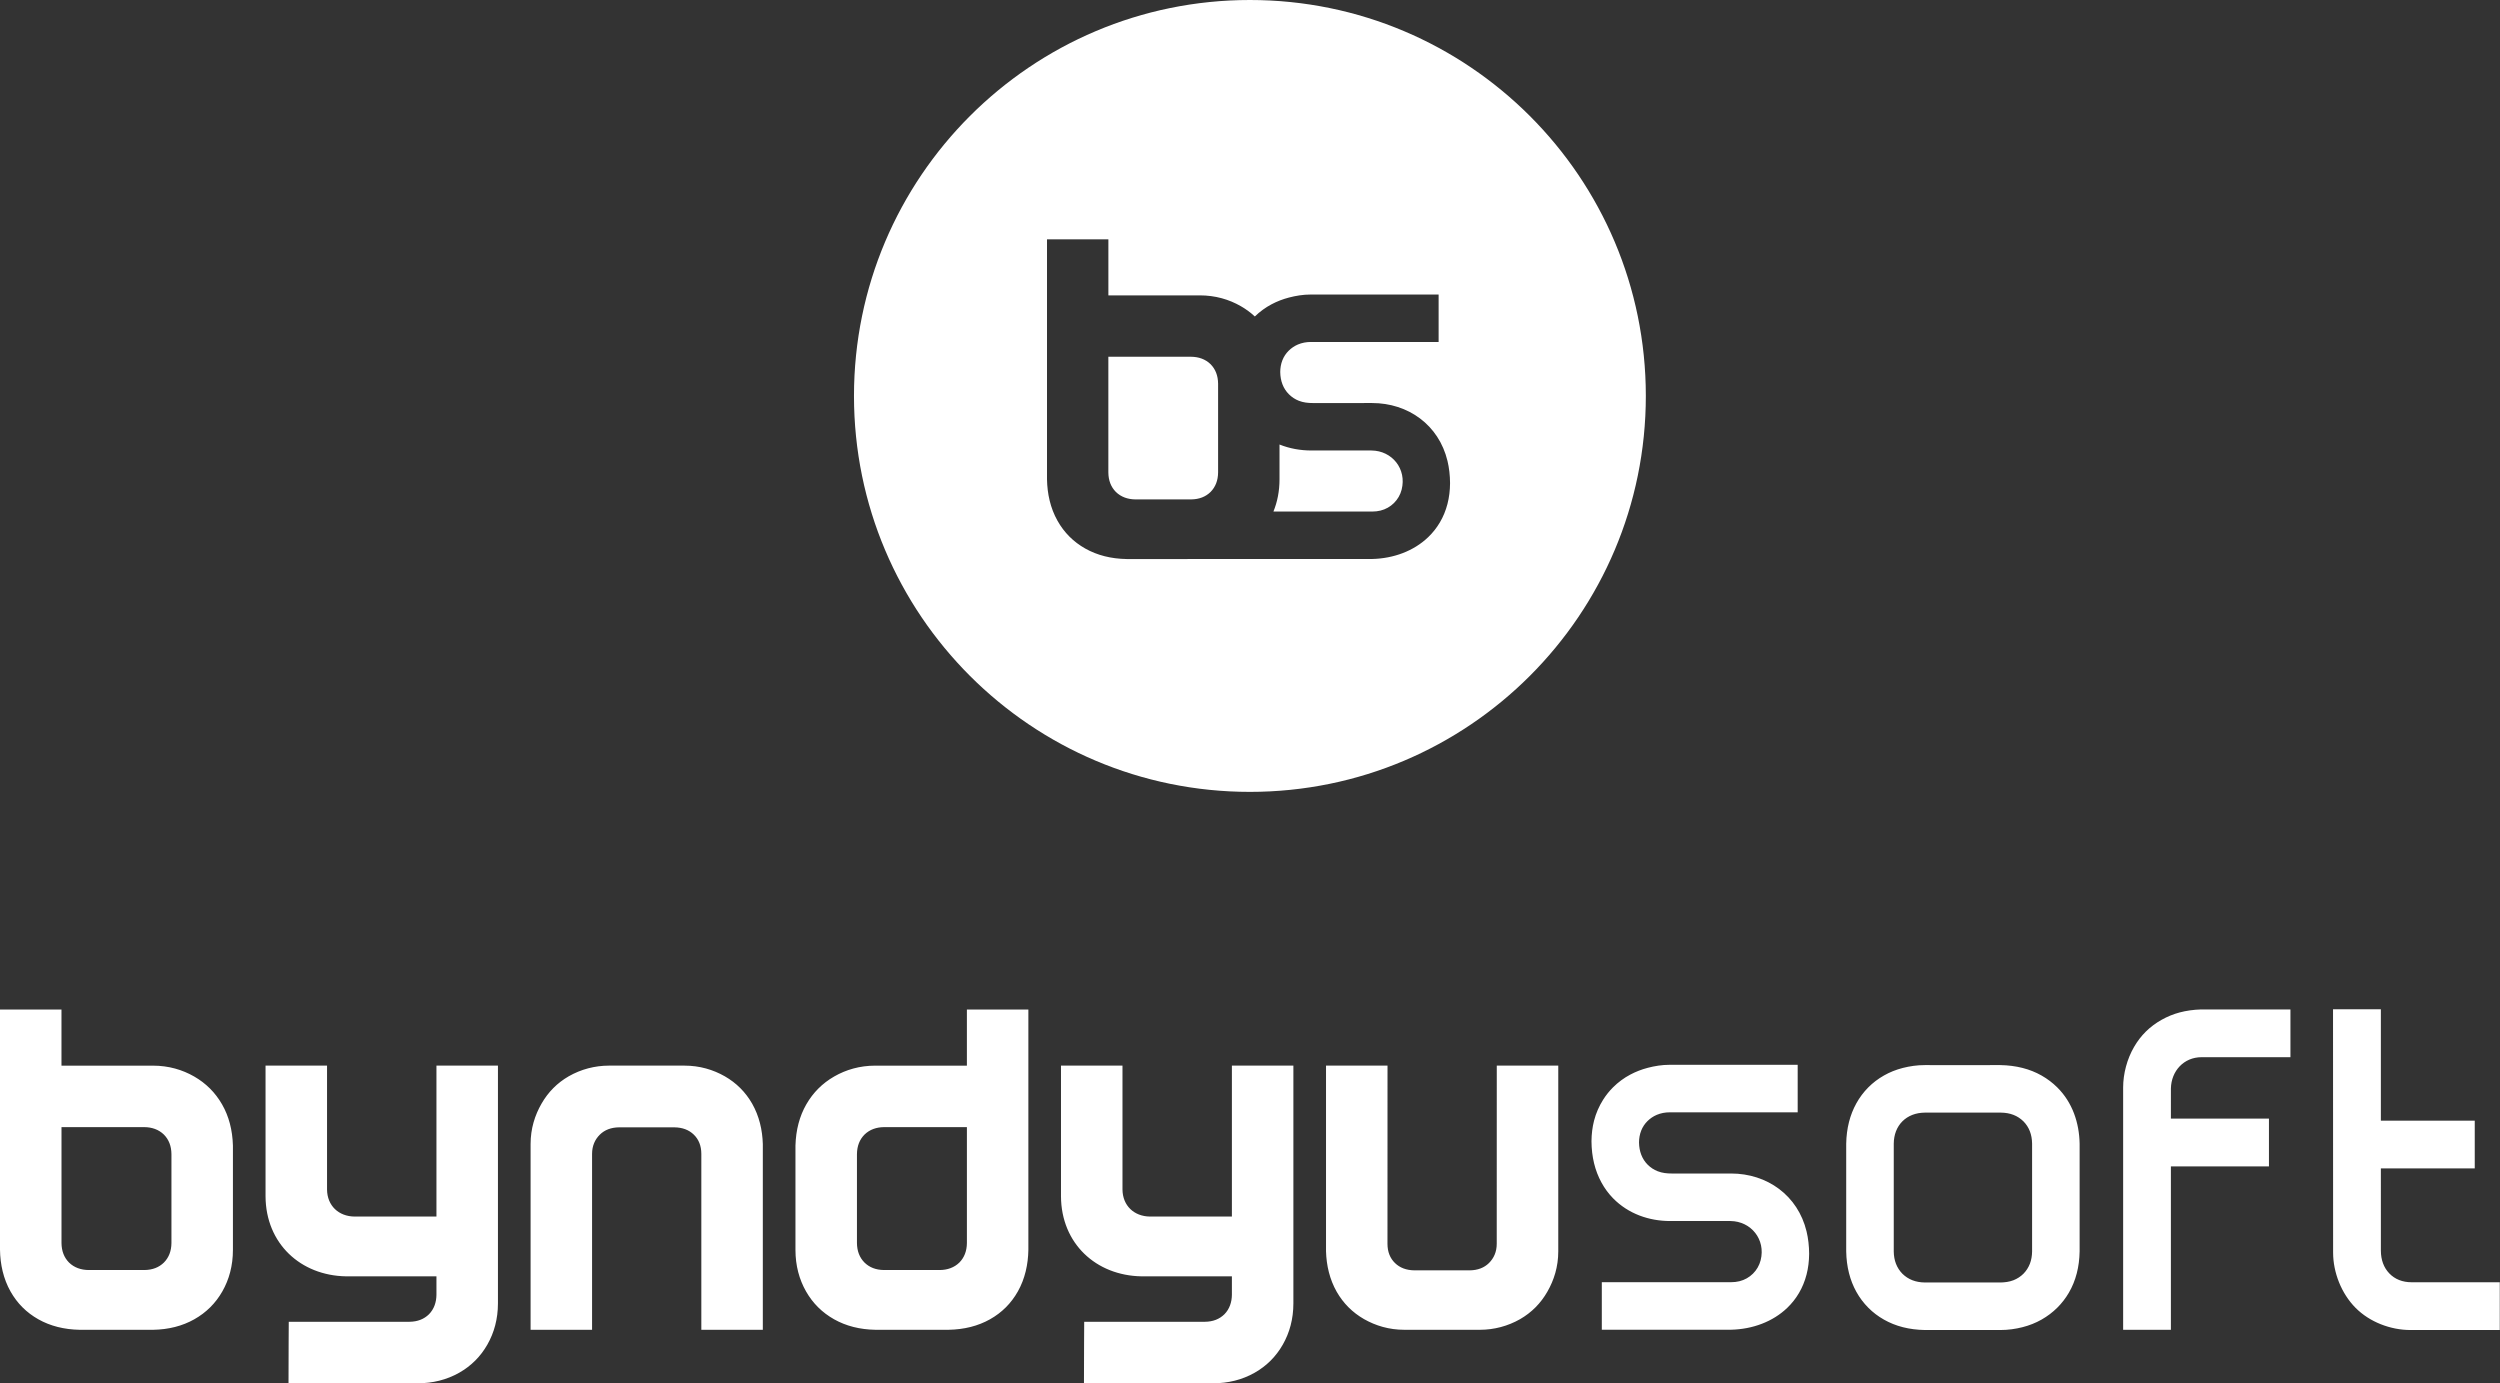 <?xml version="1.0" encoding="UTF-8"?> <svg xmlns="http://www.w3.org/2000/svg" viewBox="0 0 185.016 102.38" fill="none"><rect x="0" y="0" width="185.016" height="102.38" fill="#333333" stroke="none"/> <path fill-rule="evenodd" clip-rule="evenodd" d="M121.802 29.302C121.802 13.122 108.681 0 92.501 0C76.321 0 63.2 13.122 63.2 29.302C63.2 45.482 76.321 58.604 92.501 58.604C108.681 58.604 121.802 45.482 121.802 29.302ZM107.123 34.11C107.247 34.624 107.31 35.173 107.313 35.759C107.31 36.298 107.247 36.809 107.123 37.29C106.866 38.289 106.363 39.114 105.694 39.755C104.626 40.779 103.133 41.333 101.542 41.369L83.39 41.373C82.224 41.354 81.2 41.093 80.321 40.598C79.44 40.102 78.756 39.418 78.261 38.538C77.733 37.6 77.503 36.538 77.485 35.468V17.713H82.027V21.859H88.787C89.941 21.859 90.958 22.158 91.831 22.66C92.212 22.879 92.557 23.133 92.866 23.421C93.231 23.066 93.651 22.759 94.1 22.521C94.502 22.307 94.933 22.14 95.391 22.02C95.894 21.889 96.432 21.797 97.005 21.797L106.467 21.798V25.308H97.005C96.677 25.308 96.353 25.369 96.051 25.496C95.791 25.608 95.563 25.765 95.369 25.957C95.166 26.158 95.011 26.394 94.906 26.659C94.798 26.933 94.746 27.236 94.746 27.53C94.75 27.865 94.805 28.169 94.911 28.443C95.019 28.724 95.179 28.97 95.388 29.178C95.599 29.39 95.844 29.551 96.124 29.661C96.459 29.792 96.811 29.828 97.166 29.828L101.542 29.827C104.213 29.827 106.482 31.447 107.123 34.11ZM94.692 32.897C95.432 33.195 96.234 33.339 97.045 33.339L101.504 33.34C103.02 33.355 104.12 34.7 103.73 36.238C103.536 37.001 102.932 37.598 102.169 37.786C101.972 37.834 101.762 37.859 101.542 37.859H94.241C94.533 37.143 94.692 36.347 94.692 35.469V32.897ZM89.593 36.404C89.952 36.039 90.141 35.563 90.147 34.964V28.397C90.141 27.797 89.952 27.321 89.593 26.956C89.203 26.572 88.693 26.408 88.153 26.402H82.025V34.964C82.031 35.563 82.22 36.039 82.579 36.404C82.969 36.788 83.479 36.953 84.019 36.959H88.153C88.753 36.952 89.228 36.763 89.593 36.404Z" fill="white"></path> <path fill-rule="evenodd" clip-rule="evenodd" d="M169.507 74.706L162.892 74.705C162.331 74.722 161.802 74.796 161.307 74.927C160.389 75.17 159.478 75.677 158.804 76.346C158.469 76.679 158.178 77.058 157.933 77.482C157.417 78.372 157.126 79.457 157.126 80.486V98.415H160.66V86.319H167.917V82.786H160.66L160.661 80.548C160.689 79.264 161.613 78.239 162.932 78.239H169.507V74.706ZM110.771 78.863L110.768 92.048C110.768 92.65 110.55 93.119 110.194 93.472C109.841 93.821 109.365 94.007 108.77 94.014H104.68C104.08 94.007 103.601 93.826 103.237 93.472C102.877 93.121 102.682 92.647 102.682 92.048L102.685 78.863H98.134V92.608C98.164 93.654 98.405 94.684 98.924 95.599C99.414 96.454 100.093 97.133 100.948 97.623C101.81 98.113 102.802 98.413 103.932 98.413H109.524C110.564 98.413 111.593 98.143 112.501 97.623C113.35 97.133 114.022 96.454 114.512 95.599C115.008 94.737 115.322 93.745 115.322 92.608V78.863H110.771ZM95.719 96.455V78.861H91.168V90.033H85.108C83.927 90.021 83.083 89.226 83.071 88.035V78.861H78.52C78.52 82.088 78.52 85.315 78.52 88.541C78.539 92.031 81.114 94.4 84.475 94.457H91.168V95.822C91.162 96.363 90.998 96.874 90.613 97.265C90.247 97.624 89.771 97.814 89.17 97.82H80.238C80.238 98.068 80.22 100.29 80.22 102.371L89.803 102.371C90.87 102.371 91.926 102.119 92.859 101.587C93.74 101.085 94.432 100.392 94.935 99.511C95.438 98.629 95.719 97.611 95.719 96.455ZM58.869 84.78C58.902 83.624 59.169 82.605 59.672 81.73C60.175 80.855 60.86 80.17 61.735 79.667C62.61 79.164 63.629 78.864 64.784 78.864H71.556V74.711H76.106V92.497C76.088 93.569 75.859 94.633 75.329 95.573C74.833 96.454 74.148 97.14 73.266 97.636C72.385 98.132 71.359 98.393 70.191 98.413H64.784C63.629 98.393 62.61 98.132 61.729 97.636C60.847 97.14 60.155 96.454 59.652 95.573C59.15 94.691 58.869 93.666 58.869 92.497V84.78ZM63.42 91.992C63.426 92.592 63.616 93.069 63.975 93.434C64.34 93.794 64.817 93.983 65.418 93.99H69.559C70.1 93.984 70.61 93.819 71.002 93.434C71.361 93.069 71.55 92.592 71.557 91.992V83.415H65.418C64.877 83.42 64.366 83.585 63.975 83.97C63.616 84.335 63.426 84.812 63.42 85.413V91.992ZM184.999 94.895H178.472C178.136 94.895 177.83 94.839 177.556 94.731C177.274 94.62 177.028 94.454 176.821 94.237C176.617 94.024 176.463 93.775 176.358 93.492C176.257 93.218 176.203 92.91 176.2 92.57L176.199 86.471H183.147V82.937H176.199V74.692H172.659L172.665 92.696C172.665 94.173 173.278 95.73 174.324 96.786C175.366 97.839 176.915 98.43 178.391 98.43L184.999 98.429V94.895ZM43.817 98.413V85.396C43.817 84.794 44.035 84.325 44.391 83.972C44.745 83.622 45.221 83.437 45.815 83.43H49.905C50.505 83.437 50.985 83.618 51.348 83.972C51.708 84.322 51.903 84.796 51.903 85.396V98.413H56.454V84.668C56.424 83.622 56.184 82.592 55.664 81.678C55.174 80.822 54.495 80.143 53.64 79.653C52.778 79.164 51.786 78.863 50.656 78.863H45.065C44.024 78.863 42.996 79.134 42.088 79.653C41.239 80.143 40.566 80.822 40.076 81.678C39.58 82.539 39.267 83.531 39.267 84.668V98.413H43.817ZM17.238 84.781C17.205 83.625 16.937 82.607 16.434 81.731C15.932 80.857 15.246 80.171 14.371 79.668C13.496 79.166 12.478 78.865 11.322 78.865H4.55V74.713H0V92.499C0.018 93.57 0.248 94.634 0.777 95.574C1.273 96.455 1.959 97.141 2.84 97.637C3.722 98.133 4.747 98.395 5.916 98.414H11.322C12.477 98.395 13.496 98.133 14.378 97.637C15.259 97.141 15.951 96.455 16.454 95.574C16.957 94.692 17.238 93.667 17.238 92.499V84.781ZM12.688 91.992C12.682 92.592 12.493 93.069 12.133 93.434C11.768 93.794 11.291 93.983 10.69 93.99H6.549C6.009 93.984 5.498 93.819 5.106 93.434C4.747 93.069 4.558 92.592 4.551 91.992V83.415H10.69C11.231 83.42 11.742 83.585 12.133 83.97C12.493 84.335 12.682 84.812 12.688 85.413V91.992ZM36.851 96.455V78.861H32.3V90.033H26.24C25.059 90.021 24.215 89.226 24.203 88.035V78.861H19.652C19.652 82.088 19.652 85.315 19.652 88.541C19.671 92.031 22.246 94.4 25.607 94.457H32.3V95.822C32.295 96.363 32.13 96.874 31.746 97.265C31.38 97.624 30.903 97.814 30.302 97.82H21.37C21.37 98.068 21.352 100.29 21.352 102.371L30.935 102.371C32.002 102.371 33.058 102.119 33.991 101.587C34.872 101.085 35.565 100.392 36.067 99.511C36.57 98.629 36.851 97.611 36.851 96.455ZM133.888 92.788C133.884 92.202 133.821 91.651 133.698 91.137C133.055 88.469 130.782 86.846 128.106 86.847L123.723 86.847C123.367 86.847 123.015 86.811 122.679 86.679C122.399 86.57 122.153 86.409 121.941 86.197C121.732 85.988 121.572 85.741 121.464 85.46C121.358 85.186 121.302 84.88 121.298 84.545C121.298 84.251 121.351 83.947 121.459 83.673C121.564 83.407 121.719 83.171 121.922 82.97C122.117 82.777 122.345 82.62 122.606 82.508C122.908 82.38 123.233 82.319 123.562 82.319H133.04V78.803L123.562 78.802C122.988 78.802 122.448 78.894 121.945 79.025C121.485 79.146 121.054 79.313 120.652 79.527C120.186 79.773 119.754 80.093 119.38 80.465C119.101 80.742 118.854 81.05 118.641 81.388C118.339 81.866 118.112 82.388 117.97 82.937C117.848 83.415 117.784 83.923 117.78 84.463C117.784 85.039 117.848 85.582 117.971 86.091C118.095 86.601 118.279 87.077 118.521 87.519C118.759 87.955 119.047 88.344 119.383 88.686C120.503 89.827 122.035 90.364 123.602 90.364H128.068C129.587 90.38 130.689 91.728 130.298 93.269C130.104 94.032 129.499 94.63 128.735 94.818C128.537 94.867 128.327 94.891 128.106 94.891H118.544V98.407L128.106 98.408C129.7 98.372 131.195 97.818 132.266 96.792C132.936 96.15 133.44 95.323 133.697 94.322C133.821 93.841 133.884 93.329 133.888 92.788ZM144.222 78.825L142.452 78.824C141.877 78.823 141.334 78.904 140.825 79.033C140.32 79.162 139.851 79.349 139.42 79.596C138.987 79.842 138.603 80.135 138.267 80.473C137.564 81.179 137.084 82.066 136.839 83.029C136.711 83.534 136.641 84.07 136.631 84.638V92.615C136.641 93.184 136.711 93.721 136.839 94.225C137.085 95.195 137.561 96.073 138.27 96.784C138.605 97.121 138.989 97.413 139.42 97.658C139.851 97.904 140.32 98.092 140.825 98.221C141.334 98.35 141.877 98.42 142.452 98.43L146.112 98.429L148.043 98.43C148.62 98.43 149.165 98.35 149.676 98.221C150.183 98.092 150.655 97.905 151.089 97.658C151.523 97.411 151.911 97.118 152.252 96.778C152.58 96.453 152.864 96.086 153.104 95.678C153.369 95.227 153.566 94.735 153.696 94.227C153.825 93.725 153.895 93.188 153.905 92.615V84.638C153.877 83.09 153.372 81.587 152.252 80.476C151.911 80.136 151.523 79.843 151.089 79.596C150.655 79.349 150.183 79.162 149.676 79.033C149.165 78.904 148.62 78.834 148.043 78.824L144.222 78.825ZM150.388 92.617C150.384 92.951 150.329 93.255 150.224 93.527C150.115 93.807 149.956 94.053 149.746 94.267C149.537 94.475 149.282 94.639 149.007 94.746C148.694 94.867 148.377 94.905 148.044 94.913L142.452 94.912C142.112 94.908 141.805 94.852 141.531 94.746C141.252 94.637 141.007 94.478 140.795 94.27C140.585 94.06 140.421 93.803 140.314 93.527C140.209 93.255 140.154 92.951 140.15 92.617V84.636C140.154 84.3 140.21 83.995 140.315 83.721C140.535 83.152 140.961 82.728 141.531 82.507C141.805 82.401 142.112 82.345 142.452 82.341H148.086C148.426 82.345 148.733 82.401 149.007 82.507C149.286 82.615 149.531 82.775 149.743 82.983C149.953 83.192 150.116 83.444 150.223 83.721C150.329 83.995 150.384 84.3 150.388 84.636V92.617Z" fill="white"></path> </svg> 